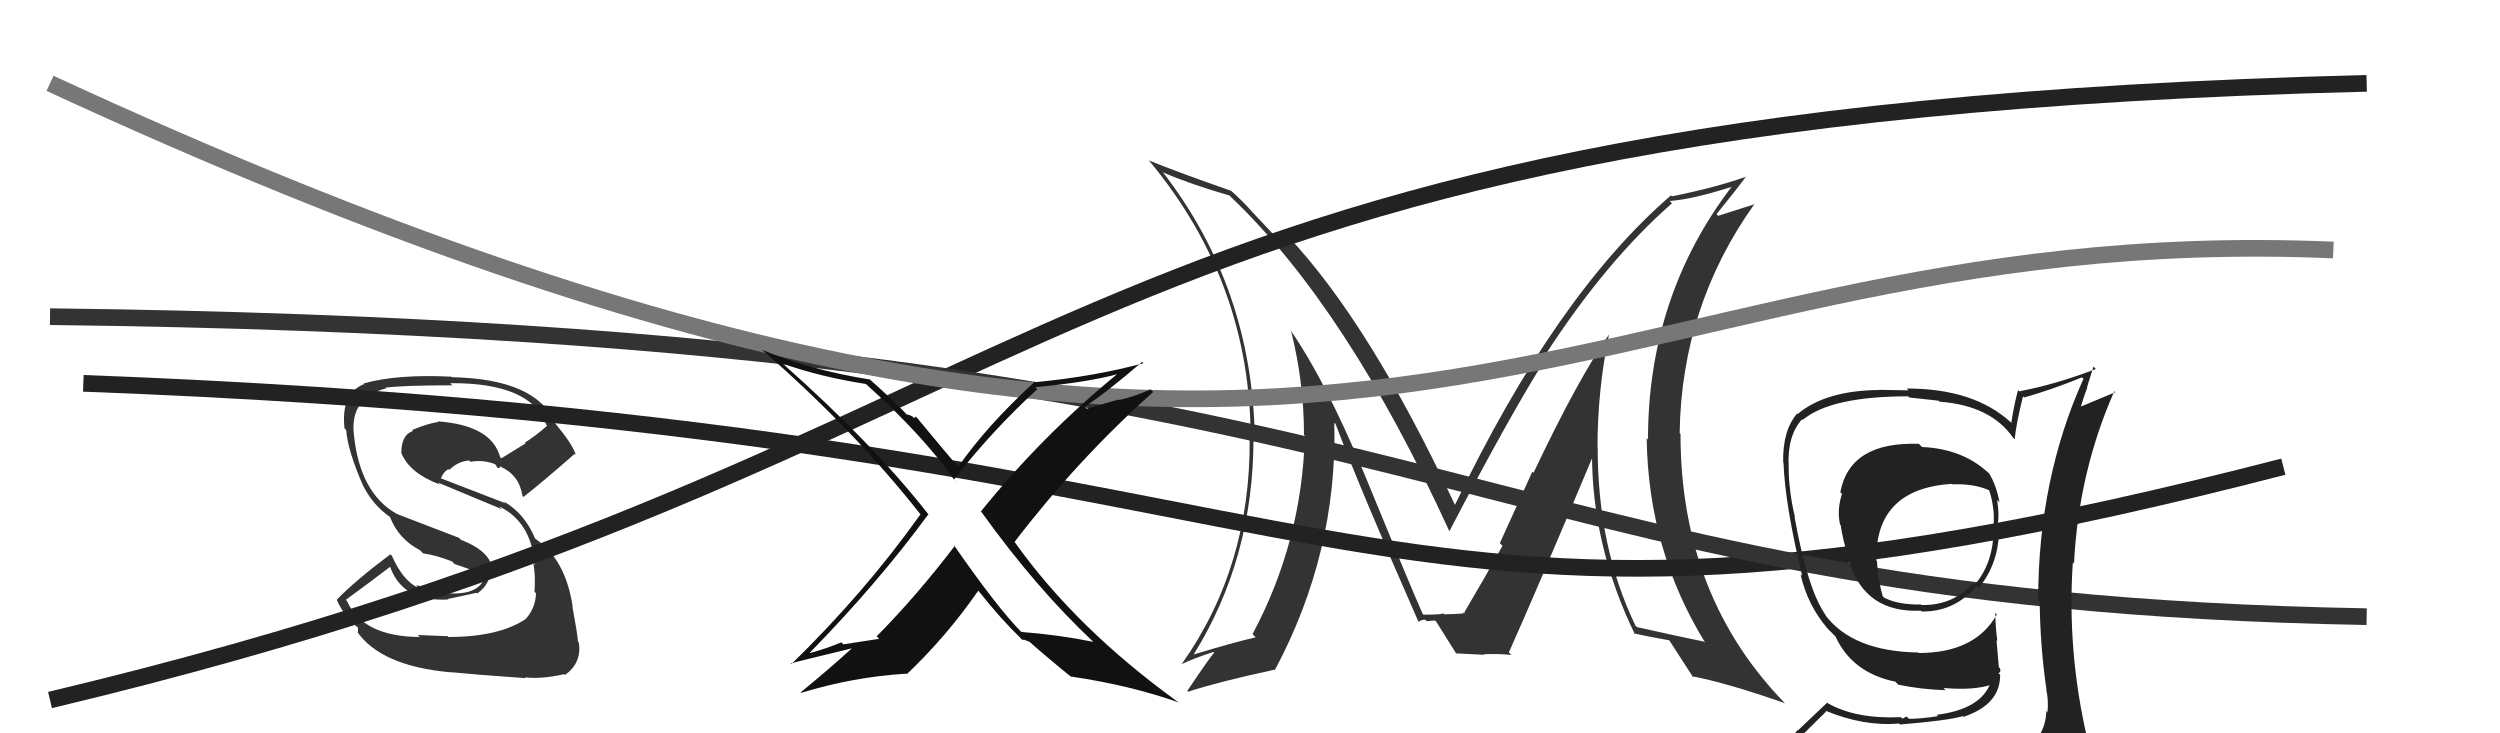 <svg xmlns="http://www.w3.org/2000/svg" width="150" height="44" viewBox="0,0,150,44"><path fill="#333" d="M96.54 20.07L96.47 20.00L96.54 20.07Q94.68 22.74 92.01 28.37L91.94 28.30L89.99 32.59L90.15 32.75Q89.16 34.54 87.83 36.79L87.88 36.84L87.77 36.73Q88.32 36.82 86.64 36.86L86.66 36.88L86.57 36.78Q86.67 36.88 85.41 36.88L85.36 36.84L85.36 36.83Q84.73 35.44 81.80 28.29L81.71 28.19L81.80 28.29Q79.50 22.79 77.41 19.78L77.54 19.92L77.46 19.84Q78.24 22.94 78.24 26.10L78.19 26.05L78.29 26.15Q78.12 32.49 75.15 38.05L75.16 38.05L75.34 38.24Q73.98 38.55 71.62 39.27L71.61 39.26L71.62 39.27Q75.21 33.50 75.21 26.27L75.31 26.37L75.29 26.34Q75.15 17.26 69.74 10.29L69.83 10.37L69.80 10.35Q71.41 11.05 73.77 11.73L73.84 11.80L73.89 11.85Q80.85 18.50 86.94 31.83L87.05 31.94L86.97 31.86Q90.57 24.95 92.78 21.45L92.68 21.35L92.68 21.35Q96.36 15.66 100.32 12.20L100.32 12.20L100.18 12.06Q101.57 11.96 103.93 11.20L103.90 11.18L103.91 11.19Q98.88 17.77 98.88 26.37L98.94 26.43L98.80 26.29Q98.90 33.05 102.32 38.57L102.20 38.45L102.26 38.50Q100.97 38.24 98.23 37.63L98.10 37.51L98.12 37.52Q95.86 32.83 95.86 26.86L95.81 26.80L95.85 26.84Q95.85 23.42 96.54 20.07ZM98.08 38.05L97.98 37.96L98.02 38.00Q98.76 38.17 100.21 38.43L100.23 38.46L100.08 38.30Q100.65 39.18 101.61 40.67L101.57 40.64L101.51 40.57Q103.63 40.98 107.09 42.19L107.12 42.22L107.22 42.32Q100.83 35.86 100.83 26.04L100.77 25.97L100.78 25.98Q100.89 18.37 105.27 12.24L105.28 12.25L103.09 12.95L102.99 12.85Q104.13 11.45 104.78 10.57L104.69 10.48L104.80 10.59Q102.95 11.25 100.32 11.78L100.21 11.67L100.26 11.72Q93.35 17.68 87.30 30.29L87.45 30.43L87.29 30.28Q82.20 19.40 77.25 14.14L77.35 14.25L77.24 14.14Q76.97 14.17 76.40 14.06L76.27 13.92L75.14 12.72L75.16 12.74Q74.56 12.06 73.88 11.46L73.78 11.36L73.87 11.45Q70.71 10.35 68.92 9.62L69.08 9.78L68.97 9.67Q75.04 16.96 75.04 26.36L74.95 26.27L74.98 26.30Q75.05 33.99 70.90 39.85L70.77 39.72L70.90 39.85Q71.51 39.54 72.80 39.12L72.75 39.07L72.85 39.17Q72.65 39.35 71.24 41.45L71.32 41.53L71.30 41.50Q73.01 40.93 76.52 40.17L76.53 40.19L76.51 40.17Q80.25 33.14 80.06 25.37L80.05 25.36L80.13 25.43Q81.64 29.43 85.11 37.31L85.13 37.33L85.11 37.31Q85.29 37.18 85.51 37.18L85.61 37.27L86.10 37.23L86.18 37.31Q86.59 37.95 87.39 39.24L87.33 39.18L87.34 39.20Q89.07 39.29 89.07 39.29L89.01 39.23L89.04 39.25Q90.03 39.22 90.68 39.30L90.63 39.24L90.53 39.15Q92.26 35.28 95.61 27.29L95.47 27.15L95.52 27.20Q95.51 32.74 98.10 38.07Z"/><path fill="#333" d="M26.83 38.15L26.85 38.17L25.06 38.10L25.19 38.22Q21.77 38.20 20.82 36.06L20.87 36.11L20.75 35.99Q22.03 35.06 23.47 33.96L23.36 33.84L23.35 33.83Q24.04 36.13 26.90 35.97L26.74 35.82L26.87 35.94Q27.56 35.79 28.59 35.57L28.58 35.56L28.63 35.61Q29.48 35.02 29.41 34.07L29.48 34.14L29.57 34.23Q29.45 33.08 27.66 32.39L27.54 32.27L23.82 30.84L23.82 30.84Q21.58 29.59 21.23 26.04L21.21 26.02L21.23 26.04Q21.00 23.87 23.17 23.30L23.22 23.35L23.13 23.26Q24.18 23.12 27.14 23.12L27.12 23.10L27.01 22.99Q31.85 22.96 32.77 25.47L32.78 25.48L32.83 25.54Q32.21 26.10 31.49 26.56L31.54 26.60L30.08 27.50L30.01 27.43Q29.49 25.51 26.25 25.28L26.32 25.34L26.30 25.32Q25.75 25.38 24.72 25.80L24.79 25.87L24.78 25.86Q24.08 26.08 24.08 27.18L24.17 27.27L24.08 27.18Q24.57 28.39 26.39 29.07L26.37 29.05L26.27 28.95Q27.45 29.44 30.11 30.55L30.01 30.45L29.96 30.39Q31.89 31.33 32.08 33.88L32.10 33.91L32.00 33.80Q32.14 34.52 32.07 35.51L32.05 35.49L32.16 35.60Q32.13 36.48 31.55 37.13L31.39 36.96L31.56 37.13Q29.94 38.22 26.90 38.22ZM31.60 40.75L31.61 40.76L31.49 40.64Q32.48 40.76 33.85 40.45L33.79 40.39L33.90 40.50Q34.92 39.77 34.73 38.55L34.71 38.53L34.68 38.50Q34.64 37.97 34.34 36.37L34.42 36.46L34.36 36.39Q33.93 33.56 32.14 32.34L31.99 32.19L32.10 32.30Q31.48 30.81 30.22 30.08L30.21 30.08L30.34 30.20Q28.96 29.66 26.48 28.71L26.48 28.70L26.46 28.68Q26.65 28.26 26.91 28.15L26.94 28.18L26.96 28.19Q27.50 27.67 28.15 27.63L28.19 27.67L28.23 27.71Q28.93 27.57 29.69 27.84L29.75 27.90L29.86 28.09L29.96 28.07L30.05 27.97L30.14 28.09L30.04 28.00Q31.16 28.51 31.35 29.76L31.40 29.82L31.40 29.82Q32.58 28.90 34.48 27.23L34.65 27.39L34.55 27.29Q34.34 26.63 33.35 25.45L33.28 25.37L33.32 25.41Q32.21 22.74 27.11 22.63L27.01 22.53L27.08 22.60Q23.79 22.44 21.81 23.01L21.91 23.11L21.85 23.04Q20.44 23.61 20.67 25.70L20.79 25.82L20.77 25.81Q20.87 27.06 21.79 29.15L21.75 29.12L21.80 29.16Q22.37 30.30 23.40 31.02L23.31 30.93L23.41 31.04Q23.91 32.34 25.21 33.02L25.35 33.17L25.38 33.20Q26.17 33.31 27.13 33.69L27.27 33.84L29.02 34.44L29.10 34.52Q28.85 35.71 26.90 35.60L26.87 35.57L26.76 35.45Q26.49 35.68 25.27 35.37L25.18 35.28L25.21 35.16L24.95 35.12L25.11 35.28Q24.17 34.84 23.52 33.36L23.42 33.25L23.42 33.26Q21.31 34.84 20.21 35.98L20.30 36.07L20.20 35.97Q20.63 37.01 21.66 37.81L21.48 37.64L21.48 37.94L21.40 37.86Q22.82 39.96 27.04 40.34L27.03 40.33L27.03 40.33Q28.30 40.46 31.54 40.69Z"/><path d="M5 23 C85 26,79 43,137 28" stroke="#222" fill="none"/><path d="M3 42 C66 27,61 7,142 5" stroke="#222" fill="none"/><path d="M3 19 C89 20,86 36,142 37" stroke="#333" fill="none"/><path d="M3 5 C83 42,93 13,140 15" stroke="#777" fill="none"/><path fill="#222" d="M115.21 26.71L115.28 26.78L115.13 26.63Q110.99 26.49 110.42 29.53L110.38 29.50L110.52 29.63Q110.21 30.58 110.40 31.46L110.46 31.52L110.44 31.50Q110.55 32.36 111.00 33.77L110.97 33.74L110.95 33.72Q111.93 36.79 115.24 36.64L115.25 36.65L115.30 36.69Q117.27 36.72 118.60 35.16L118.76 35.32L118.72 35.28Q119.94 33.80 119.94 31.74L119.90 31.71L119.82 31.62Q119.99 31.07 119.83 30.00L119.82 29.98L119.97 30.14Q119.78 29.11 119.36 28.43L119.31 28.37L119.50 28.56Q117.90 26.93 115.32 26.82ZM120.05 45.17L120.16 45.29L120.06 45.18Q118.14 45.67 110.07 46.05L110.26 46.24L110.15 46.13Q108.55 46.27 106.91 45.44L106.80 45.33L106.86 45.39Q107.74 44.48 109.57 42.69L109.58 42.71L109.52 42.64Q111.85 43.60 113.94 43.41L113.91 43.38L114.00 43.47Q116.92 43.23 117.76 42.97L117.75 42.95L117.81 43.01Q120.01 42.28 120.01 40.50L120.00 40.48L119.90 40.39Q120.08 40.33 120.00 40.10L119.93 40.03L119.79 38.41L119.84 38.46Q119.72 37.57 119.72 36.77L119.85 36.91L119.81 36.87Q118.51 39.18 115.12 39.18L115.01 39.07L115.08 39.15Q111.13 39.08 109.49 36.87L109.54 36.92L109.55 36.92Q108.47 35.43 107.67 31.01L107.61 30.95L107.70 31.04Q107.32 29.44 107.32 28.04L107.37 28.08L107.32 28.03Q107.22 26.14 108.13 25.15L108.16 25.18L108.17 25.19Q109.85 23.78 114.49 23.78L114.56 23.85L116.31 24.04L116.37 24.10Q119.45 24.33 120.79 26.27L120.81 26.29L120.88 26.36Q120.97 25.42 121.38 23.78L121.46 23.86L121.45 23.85Q123.17 23.36 124.92 22.64L125.00 22.72L125.01 22.72Q122.29 28.76 122.29 35.99L122.29 36.00L122.38 36.08Q122.41 38.78 122.79 41.40L122.73 41.35L122.78 41.40Q122.92 42.04 122.85 42.72L122.93 42.81L122.78 42.66Q122.73 44.17 121.51 44.93L121.50 44.91L121.39 44.81Q120.96 45.14 120.13 45.25ZM123.08 48.17L123.13 48.22L123.09 48.18Q124.46 48.14 125.22 47.19L125.38 47.35L125.29 47.26Q125.60 46.28 125.49 45.55L125.49 45.56L125.47 45.54Q125.40 44.94 125.21 44.17L125.27 44.24L125.20 44.16Q124.02 38.99 124.37 33.73L124.35 33.72L124.44 33.81Q124.72 28.31 126.86 23.47L126.92 23.53L124.77 24.43L124.83 24.49Q125.01 23.83 125.24 23.26L125.22 23.24L125.61 21.99L125.75 22.14Q123.36 23.06 121.15 23.48L121.13 23.45L121.08 23.41Q120.83 24.34 120.68 25.37L120.68 25.37L120.65 25.34Q118.44 23.31 114.40 23.31L114.51 23.42L112.73 23.39L112.74 23.40Q109.54 23.43 107.86 24.84L107.83 24.81L107.83 24.81Q106.95 25.83 106.99 27.74L106.89 27.65L107.01 27.76Q107.10 30.28 108.13 34.55L108.05 34.48L108.03 34.45Q108.45 36.32 109.67 37.73L109.67 37.73L110.01 38.07L110.14 38.20L110.13 38.19Q111.13 40.37 113.72 40.90L113.72 40.90L113.89 41.08Q115.29 41.37 116.74 41.41L116.57 41.24L116.60 41.28Q118.48 41.44 119.54 41.06L119.42 40.93L119.44 40.95Q118.87 42.55 116.20 42.89L116.12 42.81L116.28 42.97Q115.23 43.13 114.54 43.13L114.39 42.99L114.15 43.12L114.06 43.03Q111.36 43.15 109.68 42.20L109.64 42.15L107.88 43.82L107.86 43.80Q107.11 44.73 106.27 45.68L106.12 45.52L106.17 45.58Q107.13 46.08 108.12 46.27L108.09 46.24L107.33 47.23L107.29 47.19Q109.91 48.17 115.54 48.17L115.68 48.31L115.81 48.21L115.78 48.18Q119.49 48.27 123.07 48.16ZM117.12 29.03L117.10 29.02L117.14 29.06Q118.46 29.01 119.38 29.43L119.40 29.46L119.34 29.40Q119.52 29.88 119.60 30.56L119.57 30.54L119.60 30.56Q119.65 30.88 119.61 31.79L119.65 31.84L119.61 31.80Q119.60 33.77 118.50 35.06L118.45 35.02L118.40 34.97Q117.19 36.34 115.29 36.30L115.35 36.37L115.26 36.27Q113.90 36.29 113.07 35.87L113.14 35.94L112.96 35.77Q112.66 34.70 112.62 33.67L112.55 33.60L112.58 33.64Q112.50 29.33 117.11 29.03Z"/><path fill="#111" d="M65.68 38.58L65.59 38.50L65.60 38.51Q63.46 38.08 61.29 37.92L61.26 37.89L61.34 37.98Q59.86 36.50 57.20 32.66L57.29 32.75L57.29 32.75Q55.00 35.75 52.60 38.18L52.75 38.33L50.60 38.66L50.48 38.54Q49.60 38.91 48.61 39.18L48.46 39.03L48.59 39.16Q52.69 34.97 55.70 30.86L55.81 30.96L55.68 30.83Q52.40 26.64 46.99 21.84L47.11 21.96L46.97 21.82Q49.25 22.62 51.96 23.04L52.08 23.16L52.02 23.10Q55.37 26.11 57.27 28.81L57.41 28.94L57.24 28.77Q59.50 25.86 62.24 23.35L62.20 23.31L62.12 23.23Q65.23 22.94 67.05 22.45L66.99 22.38L67.04 22.44Q62.54 26.12 58.85 30.69L58.89 30.73L58.90 30.74Q62.18 35.31 65.64 38.55ZM68.44 21.63L68.43 21.62L68.61 21.79Q65.67 22.59 62.13 22.93L62.04 22.84L62.09 22.90Q59.19 25.55 57.48 28.03L57.49 28.03L57.57 28.11Q56.68 27.07 55.04 25.09L54.94 24.99L54.85 25.09L54.74 24.98Q54.52 24.87 54.40 24.87L54.43 24.90L54.59 25.06Q53.70 24.10 52.06 22.65L52.06 22.65L52.19 22.77Q48.56 22.19 45.71 20.98L45.58 20.85L45.68 20.95Q51.26 25.80 55.29 30.94L55.25 30.89L55.22 30.87Q51.90 35.54 47.48 39.85L47.40 39.76L47.45 39.81Q47.70 39.72 51.20 38.88L51.16 38.84L51.17 38.85Q49.67 40.21 48.04 41.54L48.02 41.52L48.07 41.57Q51.22 40.61 54.38 40.42L54.44 40.48L54.41 40.45Q56.79 38.19 58.69 35.45L58.62 35.38L58.74 35.49Q60.04 37.13 61.26 38.31L61.24 38.29L61.34 38.40Q61.40 38.35 61.48 38.42L61.43 38.37L61.76 38.51L61.60 38.36Q62.96 39.56 64.29 40.63L64.38 40.71L64.25 40.59Q67.83 41.12 70.73 42.15L70.80 42.22L70.72 42.15Q64.59 37.73 60.90 32.55L60.93 32.58L60.87 32.52Q64.63 27.60 69.19 23.52L69.20 23.53L69.03 23.36Q68.15 23.77 67.16 24.00L67.12 23.97L65.20 24.52L65.08 24.40Q66.36 23.58 68.53 21.71Z"/></svg>